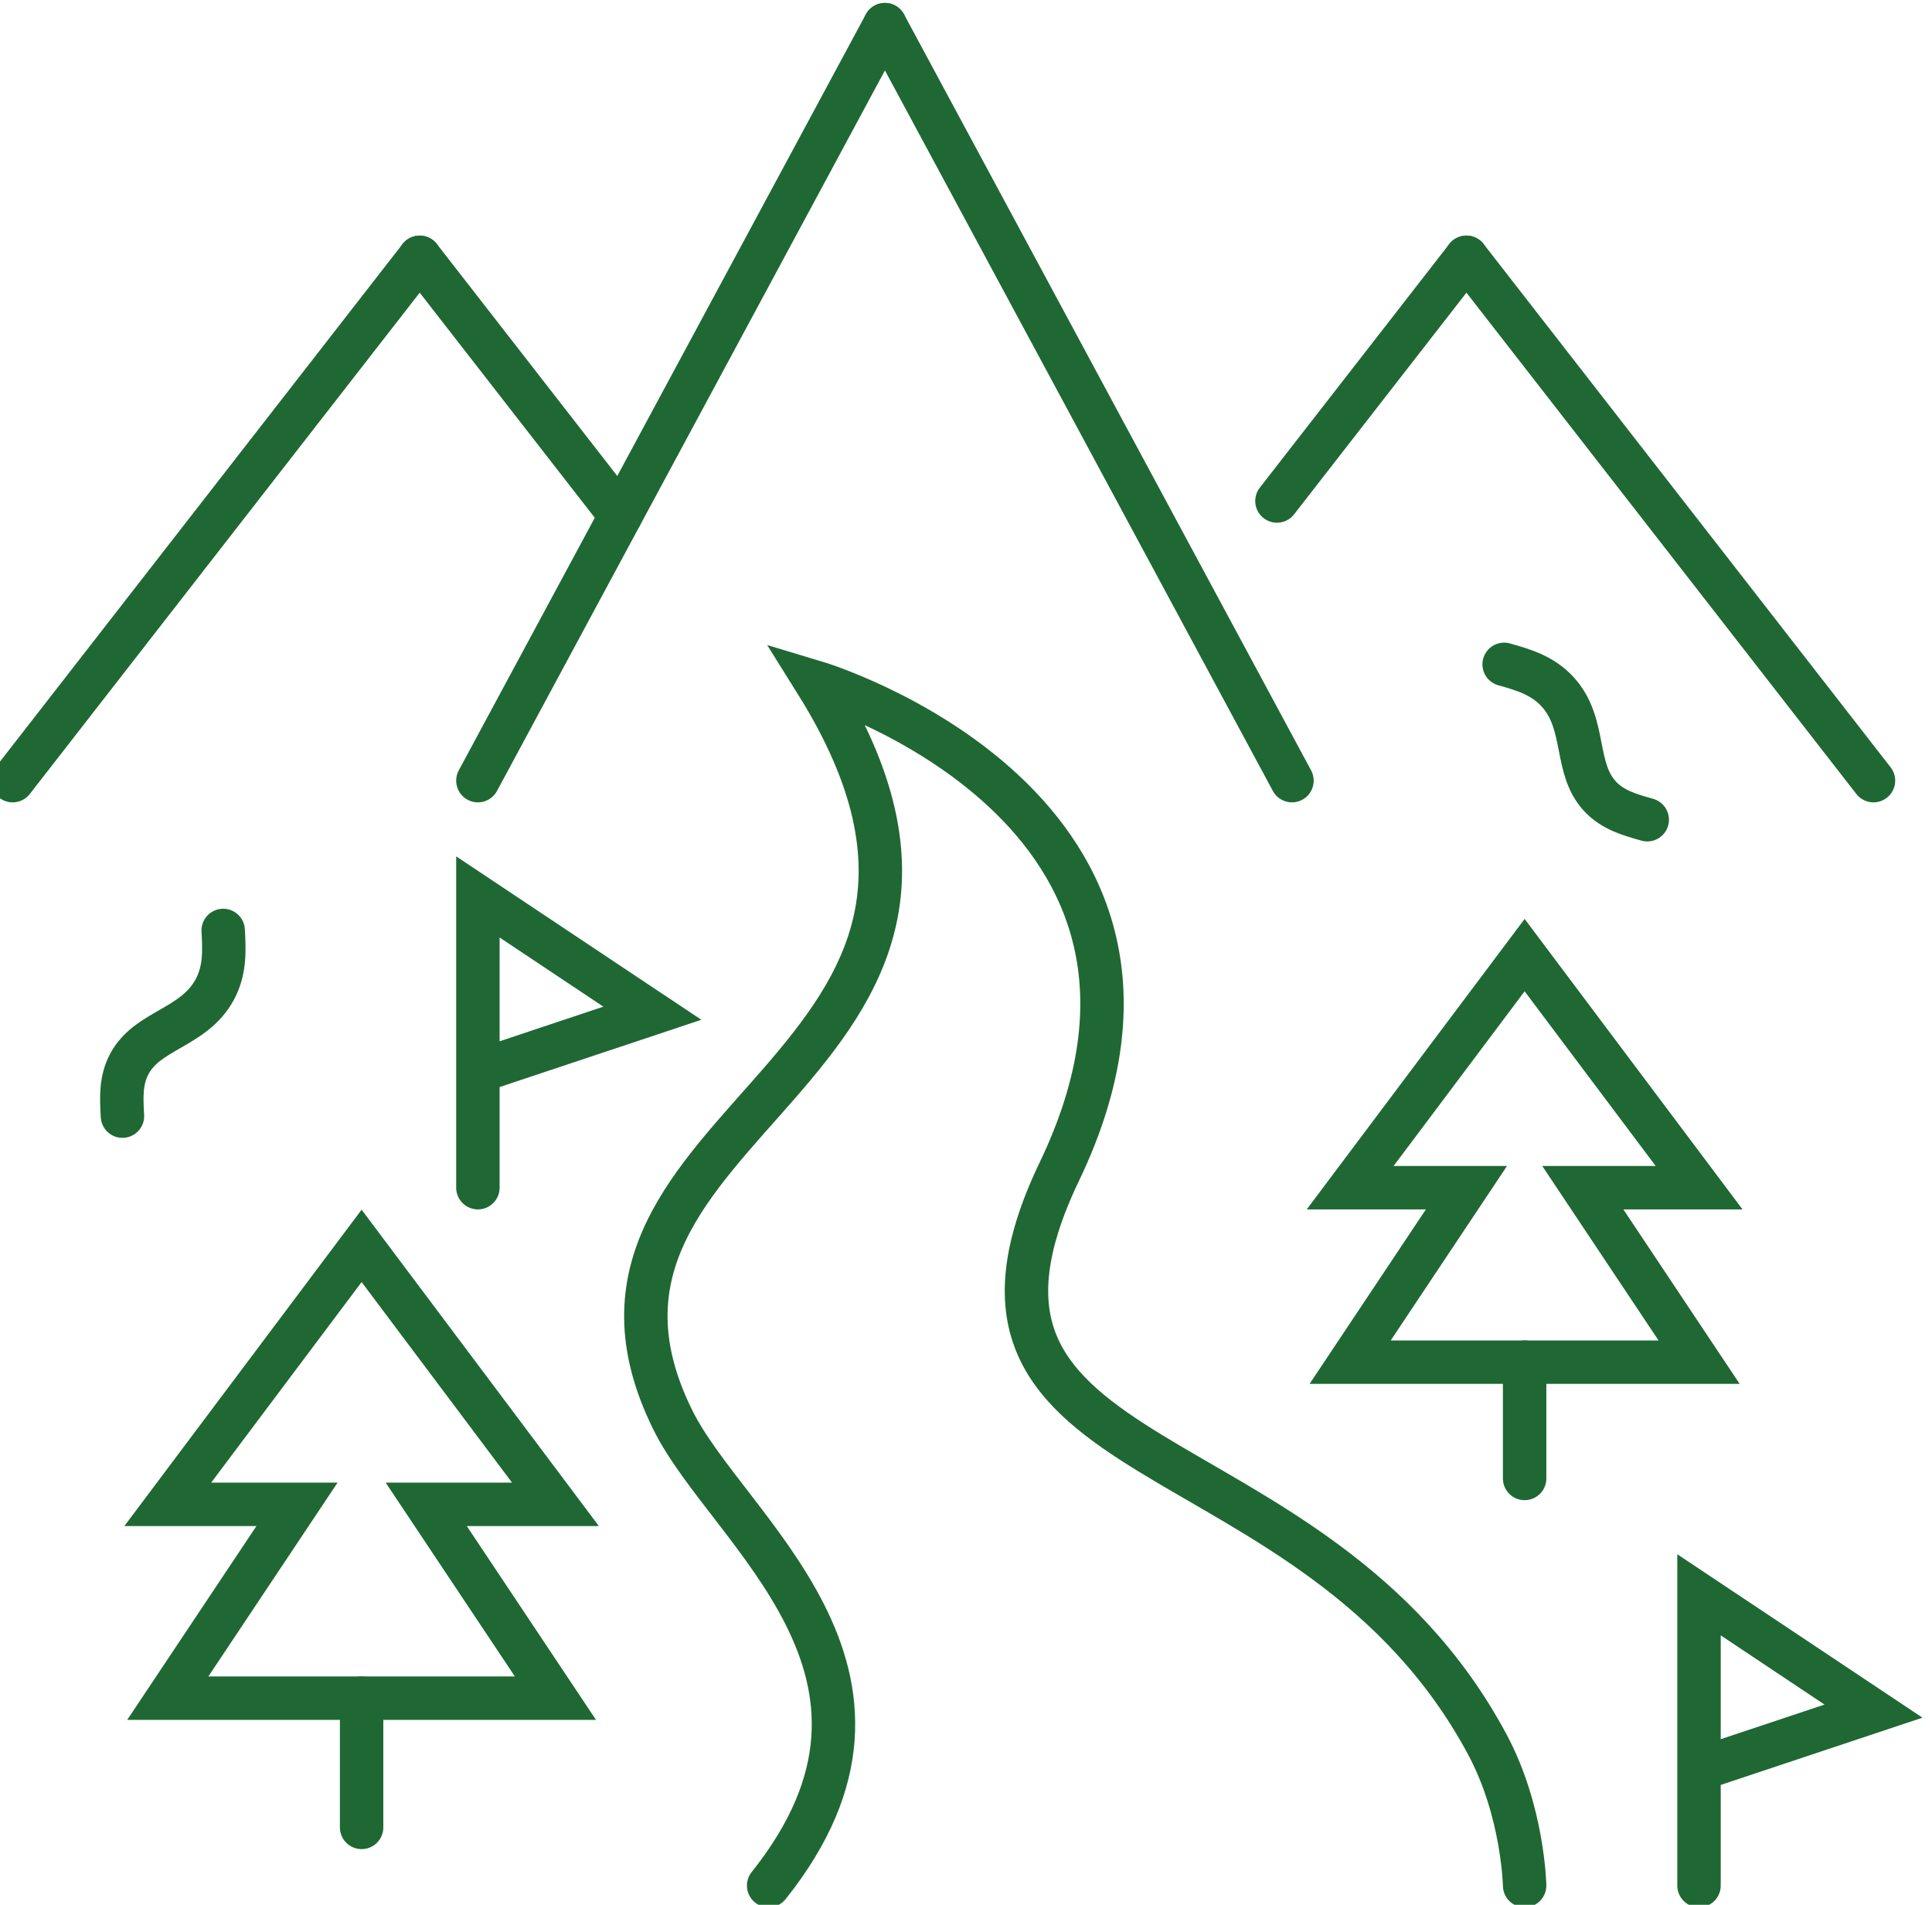 <?xml version="1.0" encoding="UTF-8" standalone="no"?>
<!-- Created with Inkscape (http://www.inkscape.org/) -->

<svg
   version="1.1"
   id="svg2"
   width="29.655"
   height="29.237"
   viewBox="0 0 29.655 29.237"
   sodipodi:docname="Piktogramy ARCHE.pdf"
   xmlns:inkscape="http://www.inkscape.org/namespaces/inkscape"
   xmlns:sodipodi="http://sodipodi.sourceforge.net/DTD/sodipodi-0.dtd"
   xmlns="http://www.w3.org/2000/svg"
   xmlns:svg="http://www.w3.org/2000/svg">
  <defs
     id="defs6" />
  <sodipodi:namedview
     id="namedview4"
     pagecolor="#ffffff"
     bordercolor="#000000"
     borderopacity="0.25"
     inkscape:showpageshadow="2"
     inkscape:pageopacity="0.0"
     inkscape:pagecheckerboard="0"
     inkscape:deskcolor="#d1d1d1"
     showgrid="false" />
  <g
     id="g10"
     inkscape:groupmode="layer"
     inkscape:label="Page 1"
     transform="matrix(1.333,0,0,-1.333,-554.956,181.853)">
    <path
       d="m 435.289,126.985 c -0.205,0.058 -0.399,0.112 -0.546,0.272 -0.146,0.159 -0.185,0.357 -0.226,0.566 -0.043,0.22 -0.087,0.447 -0.262,0.637 -0.175,0.19 -0.398,0.253 -0.614,0.314"
       style="fill:none;stroke:#1f6833;stroke-width:0.5;stroke-linecap:round;stroke-linejoin:miter;stroke-miterlimit:10;stroke-dasharray:none;stroke-opacity:1"
       id="path1538" />
    <path
       d="m 417.731,123.572 c -0.012,0.213 -0.022,0.414 0.081,0.604 0.103,0.191 0.278,0.291 0.462,0.397 0.195,0.112 0.396,0.228 0.519,0.455 0.123,0.226 0.11,0.458 0.098,0.682"
       style="fill:none;stroke:#1f6833;stroke-width:0.5;stroke-linecap:round;stroke-linejoin:miter;stroke-miterlimit:10;stroke-dasharray:none;stroke-opacity:1"
       id="path1540" />
    <path
       d="m 416.467,127.435 4.687,6.026"
       style="fill:none;stroke:#1f6833;stroke-width:0.5;stroke-linecap:round;stroke-linejoin:miter;stroke-miterlimit:10;stroke-dasharray:none;stroke-opacity:1"
       id="path1542" />
    <path
       d="m 423.467,130.487 -2.313,2.974"
       style="fill:none;stroke:#1f6833;stroke-width:0.5;stroke-linecap:round;stroke-linejoin:miter;stroke-miterlimit:10;stroke-dasharray:none;stroke-opacity:1"
       id="path1544" />
    <path
       d="m 431.025,130.655 2.182,2.806"
       style="fill:none;stroke:#1f6833;stroke-width:0.5;stroke-linecap:round;stroke-linejoin:miter;stroke-miterlimit:10;stroke-dasharray:none;stroke-opacity:1"
       id="path1546" />
    <path
       d="m 437.894,127.435 -4.687,6.026"
       style="fill:none;stroke:#1f6833;stroke-width:0.5;stroke-linecap:round;stroke-linejoin:miter;stroke-miterlimit:10;stroke-dasharray:none;stroke-opacity:1"
       id="path1548" />
    <path
       d="m 421.824,127.435 4.687,8.705"
       style="fill:none;stroke:#1f6833;stroke-width:0.5;stroke-linecap:round;stroke-linejoin:miter;stroke-miterlimit:10;stroke-dasharray:none;stroke-opacity:1"
       id="path1550" />
    <path
       d="m 431.198,127.435 -4.687,8.705"
       style="fill:none;stroke:#1f6833;stroke-width:0.5;stroke-linecap:round;stroke-linejoin:miter;stroke-miterlimit:10;stroke-dasharray:none;stroke-opacity:1"
       id="path1552" />
    <path
       d="m 433.877,114.712 c 0,0 -0.016,0.853 -0.429,1.624 -1.999,3.733 -6.662,2.984 -4.928,6.599 2.009,4.188 -2.801,5.631 -2.801,5.631 2.801,-4.48 -3.385,-4.999 -1.648,-8.497 0.632,-1.273 3.053,-2.911 1.101,-5.357"
       style="fill:none;stroke:#1f6833;stroke-width:0.5;stroke-linecap:round;stroke-linejoin:miter;stroke-miterlimit:10;stroke-dasharray:none;stroke-opacity:1"
       id="path1554" />
    <path
       d="m 435.885,114.712 v 3.348 l 2.009,-1.339 -2.009,-0.67"
       style="fill:none;stroke:#1f6833;stroke-width:0.5;stroke-linecap:round;stroke-linejoin:miter;stroke-miterlimit:10;stroke-dasharray:none;stroke-opacity:1"
       id="path1556" />
    <path
       d="m 420.485,122.078 -2.232,-2.976 h 1.488 l -1.488,-2.232 h 4.464 l -1.488,2.232 h 1.488 z"
       style="fill:none;stroke:#1f6833;stroke-width:0.5;stroke-linecap:round;stroke-linejoin:miter;stroke-miterlimit:10;stroke-dasharray:none;stroke-opacity:1"
       id="path1558" />
    <path
       d="m 420.485,115.382 v 1.488"
       style="fill:none;stroke:#1f6833;stroke-width:0.5;stroke-linecap:round;stroke-linejoin:miter;stroke-miterlimit:10;stroke-dasharray:none;stroke-opacity:1"
       id="path1560" />
    <path
       d="m 433.877,125.426 -2.009,-2.678 h 1.339 l -1.339,-2.009 h 4.018 l -1.339,2.009 h 1.339 z"
       style="fill:none;stroke:#1f6833;stroke-width:0.5;stroke-linecap:round;stroke-linejoin:miter;stroke-miterlimit:10;stroke-dasharray:none;stroke-opacity:1"
       id="path1562" />
    <path
       d="m 433.877,119.4 v 1.339"
       style="fill:none;stroke:#1f6833;stroke-width:0.5;stroke-linecap:round;stroke-linejoin:miter;stroke-miterlimit:10;stroke-dasharray:none;stroke-opacity:1"
       id="path1564" />
    <path
       d="m 421.824,122.748 v 3.348 l 2.009,-1.339 -2.009,-0.67"
       style="fill:none;stroke:#1f6833;stroke-width:0.5;stroke-linecap:round;stroke-linejoin:miter;stroke-miterlimit:10;stroke-dasharray:none;stroke-opacity:1"
       id="path1566" />
  </g>
</svg>
